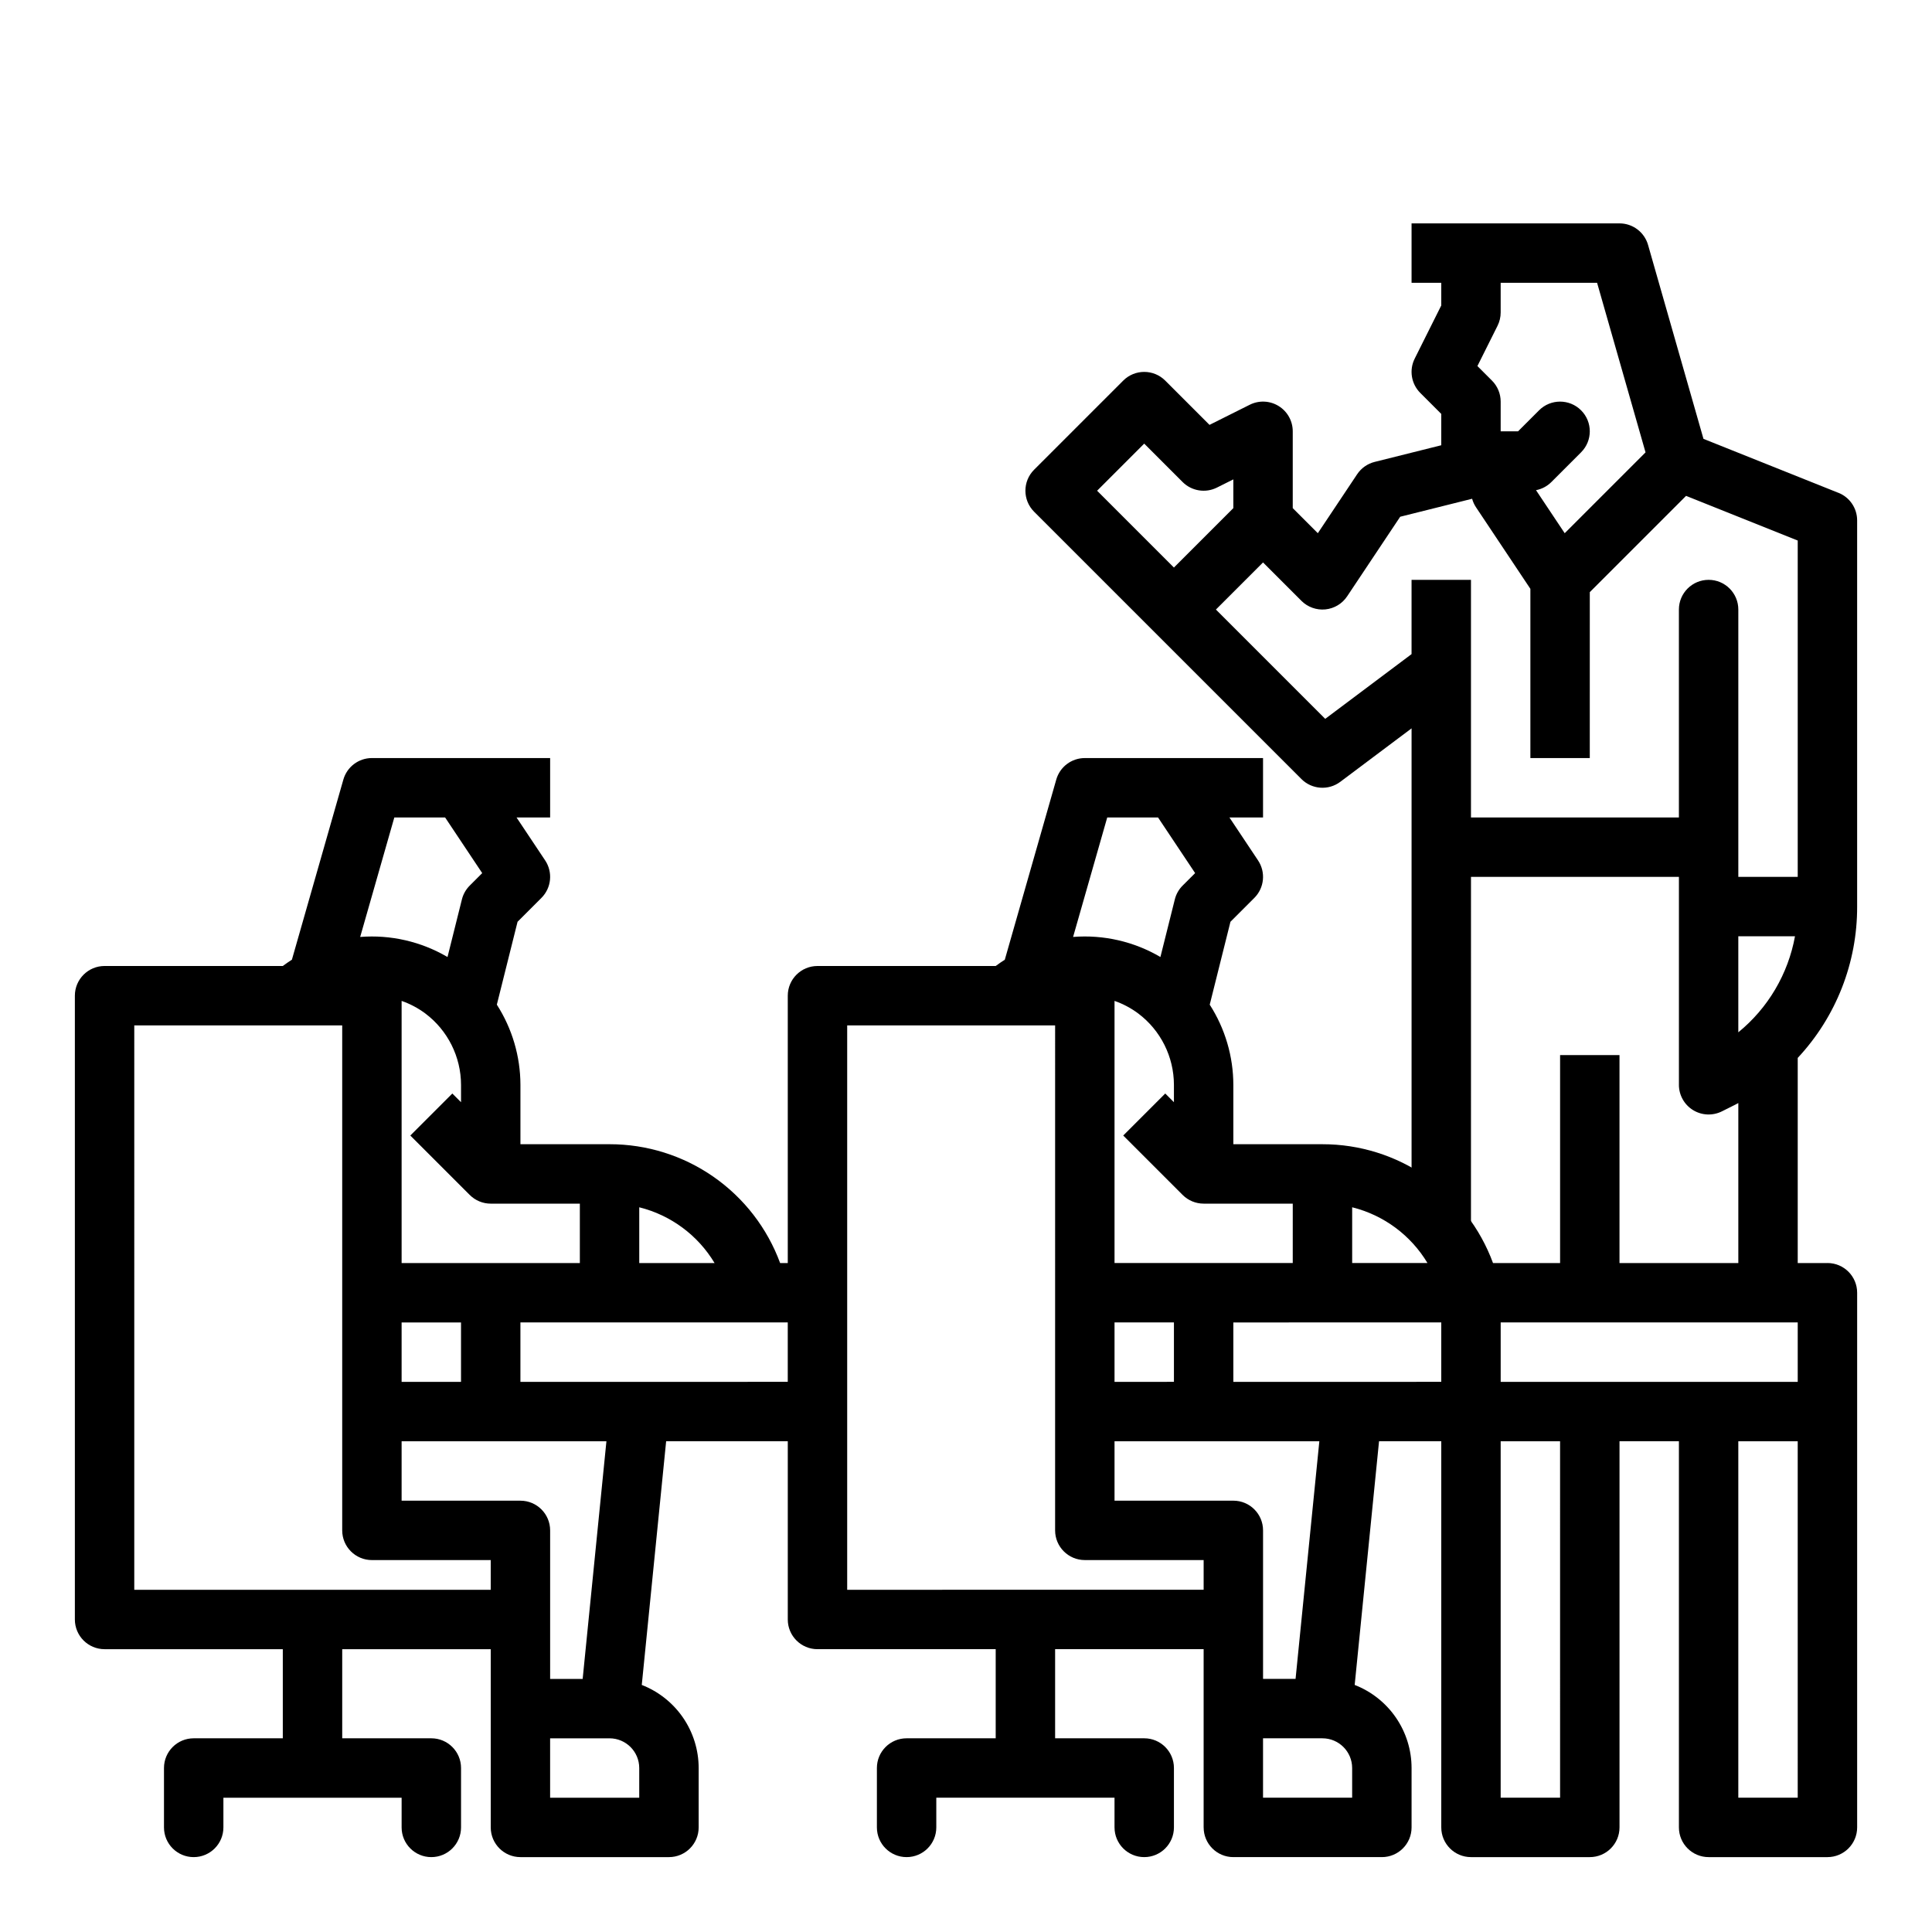 <?xml version="1.0" encoding="UTF-8"?>
<!-- Uploaded to: ICON Repo, www.iconrepo.com, Generator: ICON Repo Mixer Tools -->
<svg fill="#000000" width="800px" height="800px" version="1.1" viewBox="144 144 512 512" xmlns="http://www.w3.org/2000/svg">
 <g>
  <path d="m628.29 478.72h-88.625c-3.402-9.246-9.562-17.223-17.648-22.852-8.082-5.633-17.699-8.648-27.555-8.637h-23.613v-15.742c-0.016-7.535-2.188-14.902-6.258-21.242l5.492-21.969 6.332-6.328c2.652-2.652 3.062-6.812 0.98-9.934l-7.582-11.379h8.906v-15.742h-47.23c-3.516 0-6.606 2.328-7.57 5.711l-13.637 47.73c-0.82 0.523-1.625 1.074-2.41 1.664h-47.234c-4.348 0-7.871 3.523-7.871 7.871v70.848h-2.027c-3.406-9.246-9.566-17.223-17.648-22.852-8.086-5.633-17.703-8.648-27.555-8.637h-23.617v-15.742c-0.016-7.535-2.188-14.902-6.254-21.242l5.492-21.969 6.332-6.328h-0.004c2.652-2.652 3.066-6.812 0.984-9.934l-7.586-11.379h8.906v-15.742h-47.23c-3.516 0-6.606 2.328-7.57 5.711l-13.637 47.73c-0.816 0.523-1.625 1.074-2.41 1.66l-47.23 0.004c-4.348 0-7.871 3.523-7.875 7.871v165.31c0.004 4.348 3.527 7.871 7.875 7.871h47.23v23.617h-23.617c-4.348 0-7.871 3.523-7.871 7.871v15.746c0 4.348 3.523 7.871 7.871 7.871 4.348 0 7.875-3.523 7.875-7.871v-7.871h47.23v7.871c0 4.348 3.523 7.871 7.871 7.871 4.348 0 7.875-3.523 7.875-7.871v-15.746c0-4.348-3.527-7.871-7.875-7.871h-23.613v-23.617h39.359v47.234c0 4.344 3.523 7.871 7.871 7.871h39.359c4.348 0 7.871-3.527 7.871-7.871v-15.746c-0.004-4.762-1.445-9.406-4.137-13.336-2.691-3.926-6.504-6.949-10.941-8.676l6.461-64.582h32.234v47.234c0 4.348 3.523 7.871 7.871 7.871h47.23v23.617h-23.613c-4.348 0-7.871 3.523-7.871 7.871v15.746c0 4.348 3.523 7.871 7.871 7.871s7.871-3.523 7.871-7.871v-7.871h47.23v7.871h0.004c0 4.348 3.523 7.871 7.871 7.871 4.348 0 7.871-3.523 7.871-7.871v-15.746c0-4.348-3.523-7.871-7.871-7.871h-23.617v-23.617h39.359v47.23l0.004 0.004c0 4.344 3.523 7.871 7.871 7.871h39.359c4.348 0 7.871-3.527 7.871-7.871v-15.746c-0.004-4.762-1.449-9.406-4.137-13.336-2.691-3.926-6.504-6.949-10.941-8.676l6.457-64.582h16.492v102.34c0 4.344 3.527 7.871 7.875 7.871h31.488c4.348 0 7.871-3.527 7.871-7.871v-102.34h15.742v102.34c0 4.344 3.527 7.871 7.875 7.871h31.488c4.344 0 7.871-3.527 7.871-7.871v-141.7c0-4.348-3.527-7.871-7.871-7.871zm-294.92 0h-19.961v-14.777c8.352 2.078 15.535 7.394 19.961 14.777zm-35.703 0h-47.234v-69.469c2.258 0.785 4.383 1.914 6.297 3.344 5.934 4.473 9.43 11.465 9.449 18.895v4.609l-2.305-2.305-11.133 11.133 15.742 15.742c1.477 1.477 3.477 2.309 5.566 2.309h23.617zm0.746 110.21h-8.621v-39.359c0-4.348-3.523-7.871-7.871-7.871h-31.488v-15.746h54.277zm-47.98-78.719v-15.746h15.742v15.742zm-1.934-149.57h13.465l9.828 14.742-3.309 3.309c-1.008 1.008-1.727 2.273-2.07 3.656l-3.816 15.273h-0.004c-6.984-4.102-15.062-5.957-23.141-5.32zm-68.914 55.105h55.105v133.82c0 4.348 3.523 7.871 7.871 7.871h31.488v7.871l-94.465 0.004zm133.82 204.67h-23.617v-15.742h15.746c4.344 0.004 7.867 3.527 7.871 7.871zm-31.488-110.21v-15.746h70.848v15.742zm338.5 0h-78.719v-15.746h78.719zm-98.121-31.488h-19.957v-14.777c8.352 2.078 15.531 7.394 19.961 14.777zm3.656 15.742v15.742l-55.102 0.004v-15.746zm-38.613 94.465h-8.617v-39.359c0-4.348-3.523-7.871-7.871-7.871h-31.488v-15.746h54.277zm-47.977-94.465h15.742v15.742l-15.742 0.004zm47.23-15.742h-47.23v-69.469c2.258 0.785 4.383 1.914 6.297 3.344 5.934 4.473 9.43 11.465 9.445 18.895v4.609l-2.305-2.305-11.133 11.133 15.742 15.742c1.477 1.477 3.481 2.309 5.57 2.309h23.617zm-49.164-118.08h13.465l9.828 14.742-3.309 3.309h-0.004c-1.008 1.008-1.723 2.273-2.066 3.656l-3.82 15.273c-6.984-4.102-15.062-5.957-23.141-5.32zm-68.914 55.105h55.105l-0.004 133.82c0 4.348 3.527 7.871 7.875 7.871h31.488v7.871l-94.465 0.004zm133.82 204.67h-23.617v-15.742h15.742c4.348 0.004 7.867 3.527 7.875 7.871zm55.105 0h-15.746v-94.465h15.742zm62.977 0h-15.746v-94.465h15.742z"/>
  <path d="m631.21 274.61-35.773-14.309-14.684-51.391v-0.004c-0.969-3.379-4.055-5.707-7.57-5.707h-55.105v15.742h7.871v6.012l-7.039 14.082v0.004c-1.516 3.027-0.922 6.688 1.473 9.086l5.566 5.566v8.305l-17.652 4.414c-1.898 0.473-3.555 1.641-4.641 3.269l-10.418 15.625-6.648-6.648v-20.355c0-2.727-1.41-5.262-3.734-6.695-2.32-1.434-5.219-1.566-7.656-0.344l-10.668 5.336-11.734-11.734c-3.074-3.074-8.059-3.074-11.133 0l-23.617 23.617c-3.074 3.074-3.074 8.059 0 11.133l70.848 70.848c2.773 2.769 7.156 3.082 10.293 0.73l18.891-14.168v134.3h15.742l0.004-94.945h55.105v55.105h-0.004c0 2.727 1.414 5.262 3.734 6.695 2.32 1.434 5.219 1.562 7.66 0.344l3.324-1.664c0.348-0.172 0.688-0.355 1.027-0.535v47.312h15.742v-59.277c10.16-10.879 15.789-25.223 15.746-40.109v-102.34c0-3.219-1.961-6.113-4.949-7.309zm-90.348-44.273c0.547-1.094 0.832-2.301 0.832-3.523v-7.871h25.551l12.84 44.941-21.422 21.422-7.602-11.402h-0.004c1.543-0.297 2.965-1.051 4.074-2.16l7.871-7.871v-0.004c3.078-3.074 3.078-8.059 0-11.133-3.074-3.074-8.059-3.074-11.133 0l-5.566 5.566h-4.609v-7.871c0-2.086-0.828-4.09-2.305-5.566l-3.859-3.859zm-93.633 31.227 10.176 10.18c2.398 2.394 6.059 2.988 9.09 1.473l4.352-2.176v7.617l-15.746 15.746-20.355-20.355zm86.594 99.074v-62.973h-15.746v19.68l-22.879 17.156-28.965-28.965 12.484-12.484 10.176 10.176v0.004c1.668 1.664 3.996 2.496 6.344 2.266 2.348-0.234 4.465-1.504 5.773-3.469l14.055-21.086 19.059-4.766 0.004 0.004c0.219 0.793 0.562 1.547 1.016 2.234l14.422 21.633v44.848h15.742l0.004-43.973 25.512-25.512 29.59 11.836v89.137h-15.742v-70.848c0-4.348-3.523-7.871-7.871-7.871-4.348 0-7.875 3.523-7.875 7.871v55.105zm70.848 56.934v-25.445h15.02c-1.82 10-7.144 19.023-15.02 25.445z"/>
  <path d="m557.44 423.61h15.742v60.023h-15.742z"/>
 </g>
</svg>